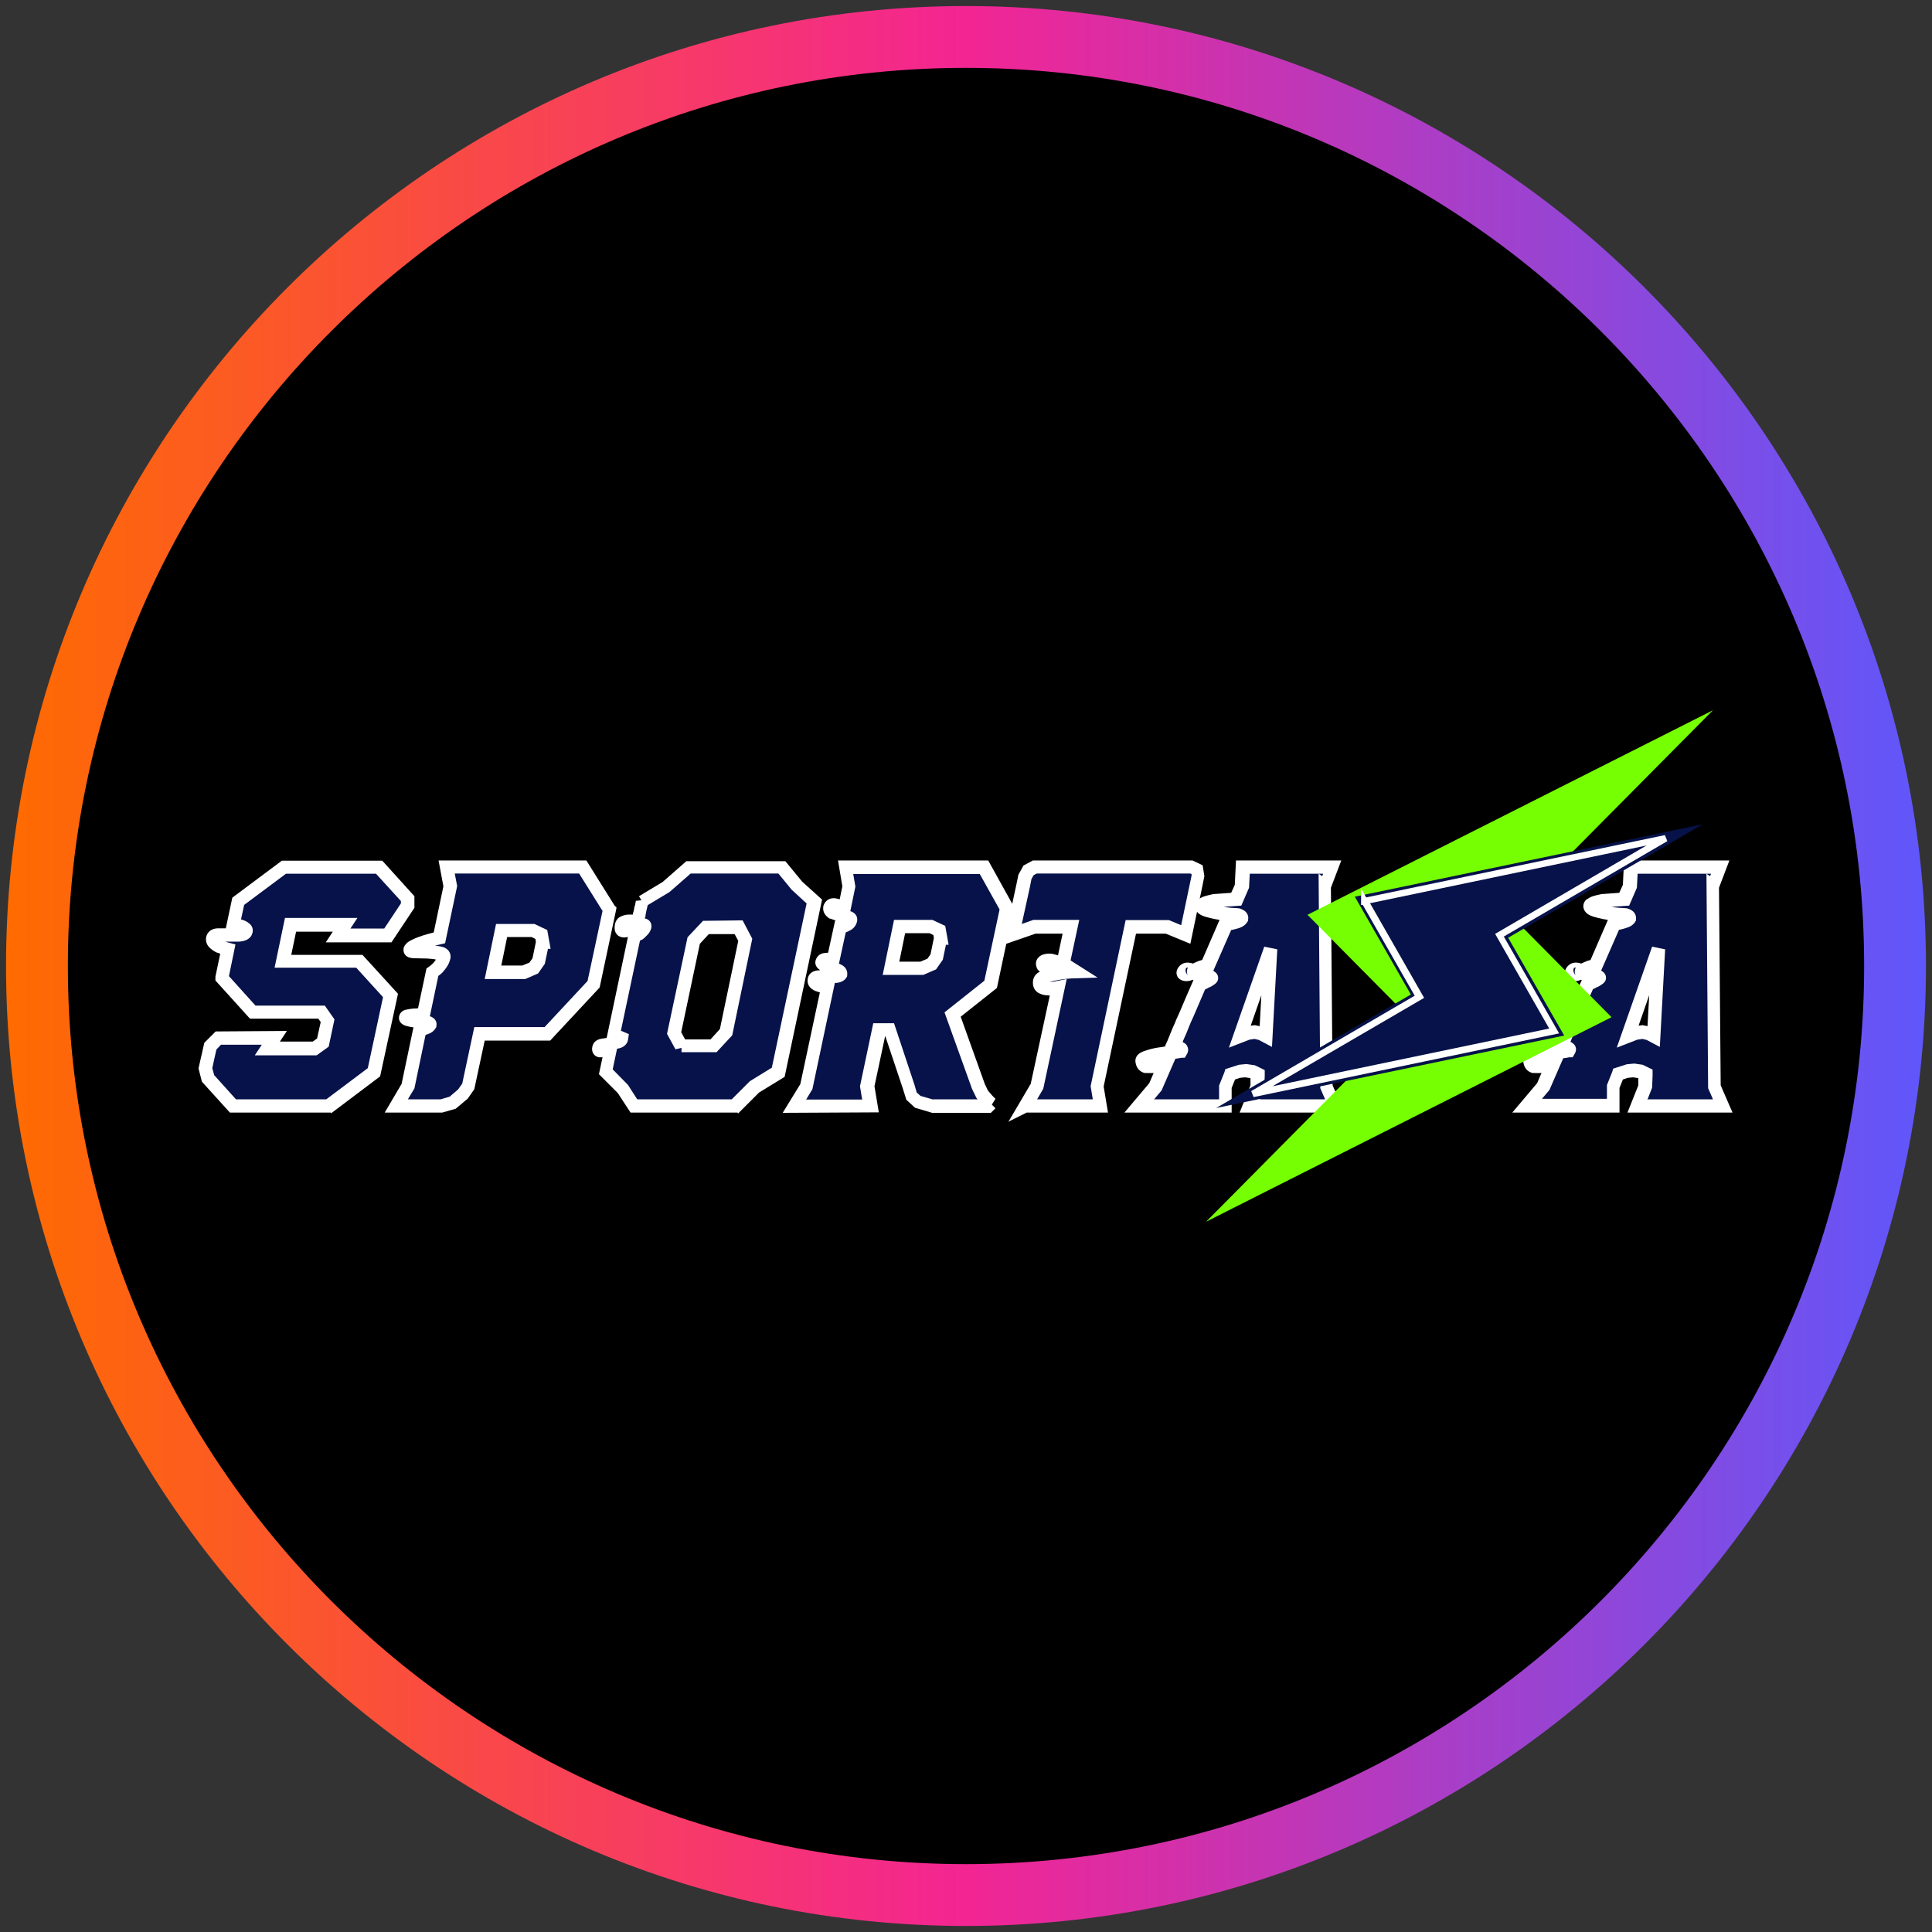 <?xml version="1.0" encoding="UTF-8"?>
<svg xmlns="http://www.w3.org/2000/svg" width="80" height="80" xmlns:xlink="http://www.w3.org/1999/xlink" viewBox="0 0 80 80">
  <rect x="0" y="0" width="80" height="80" fill="#333333" stroke="none"/>
  <defs>
    <style>
      .cls-1 {
        fill: #76ff03;
      }

      .cls-1, .cls-2, .cls-3, .cls-4, .cls-5 {
        stroke-width: 0px;
      }

      .cls-2 {
        fill: url(#linear-gradient);
      }

      .cls-3 {
        fill: #061249;
      }

      .cls-4 {
        fill: #000;
      }

      .cls-5 {
        fill: #fff;
      }
    </style>
    <linearGradient id="linear-gradient" x1=".25" y1="40" x2="79.75" y2="40" gradientUnits="userSpaceOnUse">
      <stop offset="0" stop-color="#ff6b00"/>
      <stop offset=".5" stop-color="#f32593"/>
      <stop offset="1" stop-color="#5f57fb"/>
    </linearGradient>
  </defs>
  <g id="circle_frame" data-name="circle frame">
    <g>
      <circle class="cls-4" cx="40" cy="40" r="38.47"/>
      <path class="cls-2" d="M40,79.75C18.08,79.75.25,61.92.25,40S18.08.25,40,.25s39.75,17.83,39.75,39.75-17.83,39.75-39.75,39.75ZM40,2.81C19.49,2.81,2.81,19.49,2.81,40s16.68,37.19,37.19,37.19,37.19-16.68,37.19-37.19S60.51,2.81,40,2.81Z"/>
    </g>
  </g>
  <g id="sportaza">
    <g>
      <g>
        <path class="cls-3" d="M9.2,40.49l.25-1.19c-.13-.04-.24-.07-.34-.11-.08-.04-.15-.08-.22-.14-.06-.06-.09-.12-.07-.21.02-.08.09-.13.22-.14.13,0,.27,0,.42,0h.45c.15,0,.24-.05.27-.11s.03-.11-.03-.15c-.05-.05-.11-.08-.18-.1-.09-.03-.2-.05-.32-.06l.21-.99,1.89-1.41h3.95l1.18,1.3v.29l-.82,1.23h-2.06l.29-.44h-2.26l-.32,1.51h3.17l1.29,1.41-.69,3.18-1.88,1.41h-3.96l-1.03-1.14-.11-.42.21-.92.33-.33h2.32s-.29.42-.29.42h1.96l.34-.25.19-.9-.25-.36h-2.85l-1.27-1.41h0Z"/>
        <path class="cls-3" d="M25.25,37.67l-.66,3.08-1.92,2.06h-2.81l-.47,2.18-.22.32-.42.36-.47.14h-1.88l.48-.81.49-2.36c.06,0,.12,0,.18-.03.05-.02.09-.04.14-.06.05-.03.08-.06.1-.11,0-.05-.04-.08-.14-.1-.1-.03-.22-.05-.36-.06-.13-.02-.25-.04-.36-.06-.1-.02-.15-.05-.15-.08,0-.05.04-.07.11-.08.08-.02.17-.03.26-.04.1,0,.22-.01.37-.01l.37-1.75c.08-.06.15-.11.22-.18.06-.06.11-.12.15-.19.06-.07.09-.15.11-.25.02-.09-.05-.15-.19-.18s-.31-.05-.49-.06c-.17,0-.34-.01-.49-.01s-.23-.02-.22-.07c.02-.06.09-.12.21-.18.13-.06.27-.12.42-.16.17-.06.37-.11.59-.15l.45-2.14-.15-.79h5.63l1.11,1.77h0ZM22.47,39.01l-.06-.32-.34-.16h-1.3l-.36,1.73h1.27l.41-.18.21-.29.16-.78h0Z"/>
        <path class="cls-3" d="M28.21,43.32h1.33s.52-.58.52-.58l.79-3.82-.27-.52h-1.36s-.51.55-.51.55l-.81,3.82.3.55h0ZM26.58,37.32l1-.6.92-.81h3.86l.63.77.71.64-1.49,7.07-.99.6-.81.81h-4.17l-.47-.71-.7-.7.21-.99c-.1.04-.19.06-.27.08-.07.02-.14.02-.19.01-.05,0-.06-.05-.04-.12,0-.06.06-.09.15-.11.1-.02.21-.03.33-.04.12-.02.22-.04.32-.06.1-.03.15-.08.16-.15l-.34-.15.86-4.08c.06-.03.13-.06.19-.1.05-.04.09-.08.14-.12.06-.05.09-.11.11-.18,0-.06-.04-.08-.14-.06-.1.03-.21.06-.34.11-.13.04-.25.06-.36.08-.11.02-.16-.02-.16-.12,0-.12.03-.19.1-.22.07-.04.15-.06.25-.06.09,0,.17,0,.25,0,.07,0,.11,0,.12-.04,0-.04.02-.1.04-.18s.04-.17.06-.26c.03-.1.05-.21.07-.33h0Z"/>
        <path class="cls-3" d="M41,45.69l-.11.11h-2.28l-.62-.18-.26-.23-.12-.41-.78-2.34h-.44l-.49,2.34.14.81h-3.14s.49-.79.49-.79l.88-4.14c-.12,0-.22-.01-.3-.04-.07-.02-.14-.05-.19-.08-.06-.04-.07-.09-.06-.16,0-.06.07-.1.18-.11.12-.02.24-.03.37-.03s.25,0,.36-.01c.11,0,.17-.04.19-.1,0-.06-.03-.1-.11-.14-.08-.05-.18-.09-.29-.12-.1-.04-.2-.07-.29-.11-.08-.04-.11-.08-.1-.12.02-.05.05-.07.1-.08.05,0,.1-.01.15-.01.06,0,.14,0,.22.03l.3-1.38c.07,0,.14-.03.19-.06.05-.02.09-.04.14-.07.05-.04.08-.09.1-.15.02-.06-.02-.1-.12-.12-.09-.04-.2-.07-.32-.1-.11-.03-.21-.06-.32-.1-.09-.05-.13-.11-.12-.19.02-.07.06-.11.11-.12.06,0,.13,0,.21.03.08.04.18.09.29.15l.19-.95-.14-.79h5.73l.95,1.7-.67,3.15-1.58,1.25,1.07,2.99.15.32.21.25.14.14h0ZM38.94,38.85l-.06-.32-.34-.16h-1.3l-.36,1.73h1.27l.41-.18.21-.29.16-.78h0Z"/>
        <path class="cls-3" d="M42.47,45.8l.48-.81.88-4.08c-.15.03-.27.04-.38.04-.1,0-.19-.02-.27-.06-.08-.04-.12-.11-.12-.21,0-.1.06-.18.22-.23.15-.06.33-.11.52-.14.23-.04.48-.06.77-.07l-.52-.33.33-1.53h-1.51l-.9.32.44-2.03.07-.36.15-.27.26-.14h6.48l.23.11.04.26-.08.4-.42,2.03-.77-.32h-1.51l-1.4,6.61.14.81h-3.11ZM43.62,39.78c-.09-.03-.18-.03-.26-.01-.08,0-.14.04-.16.08-.03.05-.02.1.01.15.05.05.11.08.21.1.09.03.18.04.26.03.08-.02.14-.05.16-.1s.02-.09-.03-.14c-.04-.06-.1-.09-.19-.11h0Z"/>
        <path class="cls-3" d="M49.26,40.12c.1.02.12.06.07.14-.05.06-.12.09-.22.07-.09-.02-.11-.06-.06-.14.05-.06.11-.09.21-.07ZM54.88,36.7l.07,8.3.34.79h-3.55l.32-.79v-.44s.01-.08.01-.08l-.22-.11-.27-.04-.27.03-.37.12-.03.08-.18.44v.79h-3.56l.67-.79.44-1.01s-.05.02-.15.07c-.09.04-.2.07-.32.1-.11.02-.22.02-.33,0-.1-.03-.15-.1-.16-.21-.02-.07.05-.13.21-.18.16-.06.35-.1.55-.14.24-.04.5-.07.79-.1.05-.07.02-.12-.07-.14-.08-.03-.16-.04-.25-.03,0-.03.03-.08.07-.16.04-.09.08-.2.14-.33s.11-.27.18-.42c.06-.15.13-.31.21-.47.15-.36.33-.77.52-1.22.1-.05.19-.09.27-.12.06-.04.12-.07.16-.1.05-.03.06-.05.04-.07-.02-.02-.05-.03-.08-.04-.04-.02-.08-.03-.12-.04-.05,0-.1-.02-.15-.03-.07,0-.13-.02-.18-.04-.12-.04-.18-.06-.19-.08-.02-.03,0-.06.07-.08.07-.04.15-.07.22-.1.09-.04.2-.06.32-.08l.75-1.73c.11,0,.21-.03.3-.06.07-.02.14-.04.21-.07.06-.03.11-.06.12-.11,0-.05-.01-.08-.07-.11-.04-.02-.07-.03-.11-.04h-.27c-.18-.03-.36-.06-.52-.1-.14-.03-.27-.06-.4-.1-.12-.04-.19-.08-.21-.12-.03-.05-.02-.09.03-.12.06-.04.12-.06.19-.08.08-.03.18-.05.3-.07l.86-.06.23-.53.04-.79h3.7l-.3.79h0ZM52.61,39.29l-1.26,3.6.32-.12.29-.04.26.06.21.11.19-3.6Z"/>
        <path class="cls-3" d="M65.32,40.12c.1.02.12.06.07.14-.05.06-.12.09-.22.07-.09-.02-.11-.06-.06-.14.05-.06.11-.09.21-.07ZM70.94,36.7l.07,8.3.34.79h-3.55l.32-.79v-.44s.01-.08.01-.08l-.22-.11-.27-.04-.27.03-.37.12-.03.08-.18.44v.79h-3.56l.67-.79.44-1.01s-.05.02-.15.07c-.09.04-.2.07-.32.1-.11.02-.22.02-.33,0-.1-.03-.15-.1-.16-.21-.02-.07.05-.13.21-.18.16-.06.35-.1.55-.14.24-.04.5-.07.79-.1.05-.07.02-.12-.07-.14-.08-.03-.16-.04-.25-.03,0-.03.03-.08.07-.16.04-.09.08-.2.14-.33s.11-.27.18-.42c.06-.15.13-.31.21-.47.15-.36.33-.77.52-1.22.1-.05.19-.09.27-.12.06-.04.12-.07.16-.1.05-.03.06-.05.04-.07-.02-.02-.05-.03-.08-.04-.04-.02-.08-.03-.12-.04-.05,0-.1-.02-.15-.03-.07,0-.13-.02-.18-.04-.12-.04-.18-.06-.19-.08-.02-.03,0-.06.07-.08.07-.04.15-.07.22-.1.09-.04.2-.06.32-.08l.75-1.73c.11,0,.21-.03.3-.06.07-.02.14-.04.21-.07s.11-.06.12-.11c0-.05-.01-.08-.07-.11-.04-.02-.07-.03-.11-.04h-.27c-.18-.03-.36-.06-.52-.1-.14-.03-.27-.06-.4-.1-.12-.04-.19-.08-.21-.12-.03-.05-.02-.09.03-.12.06-.04.12-.06.19-.08.08-.03.18-.05.3-.07l.86-.06.23-.53.04-.79h3.7l-.3.79h0ZM68.67,39.29l-1.26,3.6.32-.12.29-.04.26.06.21.11.19-3.6Z"/>
        <path class="cls-5" d="M13.7,46.07h-4.18l-1.16-1.28-.14-.55.24-1.06.47-.47,2.95-.02-.29.44h1.36l.18-.13.15-.68-.1-.14h-2.83l-1.43-1.58v-.16s.2-.95.2-.95c-.04-.01-.08-.03-.11-.04h-.02c-.11-.05-.2-.11-.29-.19-.14-.12-.2-.3-.16-.47.02-.08.1-.33.47-.35.1,0,.22,0,.34,0l.27-1.27,2.05-1.53h4.16l1.33,1.47v.48l-.95,1.43h-2.72l.29-.44h-1.52l-.2.96h2.95l1.47,1.61-.74,3.42-2.03,1.53ZM9.77,45.52h3.74l1.72-1.29.63-2.94-1.11-1.22h-3.38l.43-2.06h3l-.29.44h1.4l.69-1.04v-.1l-1.03-1.13h-3.73l-1.73,1.29-.13.6s.04.01.06.02c.11.03.2.08.28.15.16.12.19.32.09.5-.13.22-.4.24-.5.25h-.02s-.47,0-.47,0c-.03,0-.06,0-.09,0,.06.02.11.04.17.05l.25.07-.27,1.31,1.1,1.22h2.87l.4.57-.24,1.13-.5.36h-2.56l.29-.44h-1.69s-.19.2-.19.2l-.17.77.08.29.9,1Z"/>
        <path class="cls-5" d="M18.33,46.07h-2.4l.7-1.19.49-2.34c-.08-.01-.15-.02-.22-.04-.33-.06-.38-.25-.38-.35,0-.15.1-.32.34-.35.09-.02.18-.03.28-.04.05,0,.11,0,.17-.01l.35-1.65.09-.06c.07-.05.13-.1.18-.15.04-.04.07-.08.11-.14v-.02s.01,0,.01,0c-.11-.02-.23-.03-.37-.04-.16,0-.32-.01-.48-.01s-.32-.02-.42-.14c-.06-.07-.08-.16-.07-.25v-.03c.05-.15.16-.26.36-.35.14-.07.3-.13.46-.18.13-.04.27-.08.43-.12l.4-1.91-.2-1.07h6.12l1.17,1.87.08.08-.03.15-.67,3.16-2.05,2.2h-2.71l-.43,2.01-.27.39-.5.42-.56.16ZM16.9,45.52h1.35l.37-.11.35-.3.17-.24.5-2.34h2.91l1.78-1.91.62-2.9-.97-1.55h-5.15l.1.52-.5,2.37-.18.04c-.09.02-.17.04-.24.06.08,0,.15.02.23.03.17.03.28.1.35.2.06.09.08.19.06.3-.03.13-.08.25-.15.35-.06.09-.12.16-.18.23-.05.05-.11.1-.17.14l-.35,1.67c.07.02.16.07.22.15.05.07.07.16.05.25v.04c-.05.1-.13.19-.22.24l-.04.02s-.1.04-.14.06h-.02s-.02.01-.03.02l-.46,2.21-.26.43ZM21.74,40.54h-1.67l.47-2.28h1.59l.53.25.14.78h-.11l-.13.62-.28.4-.53.23ZM20.75,39.98h.88l.29-.12.13-.18.14-.68-.02-.12-.16-.08h-1.01l-.24,1.17Z"/>
        <path class="cls-5" d="M30.54,46.07h-4.43l-.53-.81-.78-.78.15-.7c-.05,0-.1,0-.15,0-.1-.02-.18-.07-.23-.15-.05-.08-.07-.19-.04-.3.02-.09.09-.27.37-.32.07-.01.14-.02.22-.03l.88-4.18s-.05,0-.07.01c-.17.03-.29-.03-.35-.08-.05-.04-.13-.14-.13-.31,0-.31.16-.43.26-.47.1-.05.22-.08.34-.08.05,0,.11,0,.16,0v-.05c.02-.06.04-.13.05-.2v-.02c.03-.09.05-.18.07-.3l.23-.02-.1-.17.98-.59.98-.86h4.1l.7.85.82.74-1.55,7.34-1.06.65-.87.87ZM26.4,45.52h3.9l.75-.75.91-.56,1.44-6.8-.62-.57-.55-.67h-3.63l-.88.77-.9.54c-.02.08-.03.15-.05.21-.01.07-.03.14-.04.2v.05s-.03.06-.03.09c.06.01.12.04.17.08.08.07.12.18.1.3v.02c-.04.13-.1.23-.2.32-.05.05-.1.1-.15.14l-.04.02s-.06.03-.08.04l-.79,3.73.33.14-.03.21c-.01.09-.07.3-.37.38h-.02s-.05.01-.07.02l-.18.85.63.64.38.59ZM25.93,38.42s0,0,0,0c0,0,0,0,0,0ZM26.15,38s0,0,0,.01c0,0,0,0,0-.01ZM28.22,43.59v-.2s-.25.06-.25.06l-.35-.64.85-4,.64-.68,1.64-.02.4.76-.83,4-.65.7h-1.45ZM28.2,42.73l.17.31h1.05s.39-.43.39-.43l.76-3.65-.15-.28h-1.07s-.37.4-.37.4l-.77,3.65Z"/>
        <path class="cls-5" d="M32.41,46.08l.73-1.19.81-3.8s-.03,0-.05-.01c-.1-.03-.19-.06-.27-.12-.15-.1-.22-.27-.18-.45.02-.09.09-.3.42-.33.03,0,.06,0,.09-.01-.23-.14-.22-.34-.17-.45.05-.13.16-.22.3-.25.06-.01.12-.02.2-.02l.29-1.33h.04c-.08-.03-.16-.05-.23-.08h-.03c-.19-.11-.3-.29-.27-.48v-.03c.05-.18.18-.3.34-.33.11-.02.22,0,.34.04l.11-.54-.18-1.07h6.22l1.07,1.93-.71,3.35-1.5,1.19,1,2.79.13.27.18.21.13.13-.15.24.15.15-.19.19h-2.43l-.71-.21-.36-.33-.15-.48-.72-2.15h-.01l-.44,2.07.18,1.08-3.96.02ZM38.65,45.52h1.83l-.05-.06-.18-.37-1.14-3.17,1.65-1.31.63-2.95-.82-1.47h-5.24l.09.52-.21,1.02c.07.02.18.07.25.19.04.08.05.18.02.27-.03.11-.1.21-.19.28l-.03.02c-.06.04-.11.06-.17.09-.02.01-.05.02-.07.03l-.28,1.29s.05.03.08.04c.28.13.27.36.26.43v.05c-.05.11-.16.25-.44.28-.02,0-.04,0-.07,0l-.93,4.4-.26.43h2.32s-.09-.55-.09-.55l.55-2.61h.86l.84,2.53.1.34.16.14.52.15ZM34.64,40.13h0,0ZM34.2,40.01s0,0,0,0c0,0,0,0,0,0ZM34.97,38.02s0,0,0,0c0,0,0,0,0,0ZM38.22,40.37h-1.67l.47-2.28h1.59l.53.25.14.78h-.11l-.13.62-.28.4-.53.23ZM37.23,39.82h.88l.29-.12.13-.18.14-.68-.02-.12-.16-.08h-1.01l-.24,1.17Z"/>
        <path class="cls-5" d="M41.75,46.46l.93-1.58.79-3.66c-.16,0-.3-.02-.42-.08-.18-.08-.28-.24-.28-.45,0-.1.02-.32.29-.46-.02-.01-.03-.03-.05-.04l-.04-.04c-.09-.15-.1-.31-.02-.44.05-.08.15-.18.35-.21.12-.02.25-.02.37.02.05.01.1.03.14.04l.19-.9h-1.12l-1.33.46.54-2.51.08-.39.21-.38.39-.21h6.61l.42.2.07.45-.09.45-.49,2.35-1.02-.42h-1.23l-1.34,6.33.18,1.08h-3.37l-.78.39ZM42.95,45.52h2.3l-.09-.54,1.45-6.88h1.79l.51.21.43-2.05v-.07s-.06-.02-.06-.02h-6.35l-.13.07-.09.16-.06.31-.34,1.55.48-.17h1.9l-.36,1.68,1.12.71-.9.03c-.27,0-.51.03-.73.07-.13.02-.25.05-.36.08.09,0,.19-.01.3-.04l.41-.08-.97,4.54-.25.43ZM43.28,40.64s0,0,0,0c0,0,0,0,0,0Z"/>
        <path class="cls-5" d="M55.71,46.07h-4.38l.45-1.13v-.29s-.02-.01-.02-.01l-.2-.03-.21.02-.21.07-.14.35v1.02h-4.44l1.03-1.22.18-.42c-.11.01-.23,0-.35,0h-.03c-.21-.06-.34-.22-.37-.44-.02-.11-.01-.36.4-.48.17-.06.36-.11.58-.14.08-.01.17-.02.25-.04v-.03s.04-.1.09-.2c.03-.08.08-.19.13-.32.05-.13.11-.27.18-.42.06-.16.14-.32.21-.48.15-.36.32-.76.52-1.21l.04-.09s-.03,0-.04-.01c-.1.05-.22.07-.35.05-.19-.04-.27-.15-.29-.22-.03-.07-.05-.2.06-.35.11-.15.28-.22.48-.18.04,0,.08.02.11.03.07-.03.13-.06.18-.08.06-.03.14-.05.21-.07l.72-1.66c-.06-.01-.12-.02-.18-.03-.14-.03-.28-.06-.41-.1-.13-.04-.3-.11-.38-.26-.09-.16-.05-.35.1-.47h.02c.08-.07.17-.1.27-.13.09-.03.2-.05.33-.08h.03s.7-.05.7-.05l.15-.33.05-1.01h4.36l-.43,1.13.07,8.18.49,1.13ZM52.15,45.52h2.72l-.2-.46-.07-8.88.15.1.04-.1h-3.04l-.03.58-.32.74-.73.05c.1.02.21.03.31.04l.32.02c.05.01.1.03.16.06.2.1.25.28.22.41v.05c-.05.08-.12.19-.28.26-.08.04-.16.06-.24.08-.06.02-.12.03-.18.04l-.74,1.69s.08.05.11.08c.07.07.1.16.09.25-.01.1-.07.18-.18.25l-.06.04s-.07.04-.11.06h-.02c-.05.04-.11.06-.17.09-.18.41-.33.78-.48,1.12-.08.16-.14.31-.2.46-.06.16-.12.3-.18.43-.03.06-.05.12-.07.17.12.05.18.13.2.19.03.06.06.19-.04.34l-.07.12h-.14c-.08.02-.17.03-.25.04l-.57,1.31-.31.37h2.69v-.57l.22-.55.04-.13.56-.18.31-.03.35.05.41.2v.25l-.02.5-.18.46ZM49.17,40.06s-.04.01-.06.04c-.01.01-.04.08,0,.17.02.05.05.08.07.1-.04-.07-.04-.16-.02-.23,0-.03.02-.05.03-.07,0,0-.01,0-.02,0ZM50.89,43.37l1.46-4.17.54.11-.22,4.04-.55-.29-.17-.04-.21.03-.85.33ZM51.96,42.45l.2.04.07-1.28-.44,1.26.17-.02Z"/>
        <path class="cls-5" d="M71.77,46.07h-4.38l.45-1.13v-.29s-.02-.01-.02-.01l-.2-.03-.21.02-.21.07-.14.35v1.02h-4.44l1.03-1.22.18-.42c-.12.01-.23,0-.35,0h-.03c-.21-.06-.34-.22-.37-.44-.02-.11-.01-.36.4-.48.17-.06.36-.11.58-.14.08-.01.17-.02.25-.04l.02-.04s.04-.09.08-.19v-.02c.04-.09.09-.19.14-.3.05-.13.11-.27.18-.42.06-.16.14-.32.21-.48.15-.36.32-.76.52-1.21l.04-.09s-.03,0-.04-.01c-.1.05-.22.07-.35.05-.19-.04-.27-.15-.29-.22-.03-.07-.05-.2.06-.35.11-.15.28-.22.48-.18.04,0,.08.02.11.03.07-.03.13-.06.18-.08.06-.03.14-.05.21-.07l.72-1.66c-.06-.01-.12-.02-.18-.03-.14-.03-.28-.06-.41-.1-.13-.04-.3-.11-.38-.26-.09-.16-.05-.35.1-.47h.02c.08-.07.17-.1.26-.13.09-.03.2-.05.33-.08h.03s.7-.05.7-.05l.15-.33.05-1.01h4.36l-.43,1.13.07,8.18.49,1.13ZM68.21,45.52h2.72l-.2-.46-.07-8.88.15.1.04-.1h-3.04l-.03.58-.32.74-.73.05c.1.02.21.03.31.04l.32.02c.06.01.11.04.16.06.2.1.24.28.22.41v.04c-.04.08-.12.19-.28.26-.08.03-.16.06-.24.08-.06.02-.12.03-.18.04l-.74,1.69s.08.05.11.08c.07.07.1.16.09.25-.01.1-.07.18-.18.25l-.06.04s-.07.04-.11.06h-.02c-.05.04-.11.06-.17.09-.18.41-.34.78-.48,1.12-.08.16-.14.31-.2.46-.06.16-.12.3-.18.43-.03.06-.05.12-.07.17.11.05.17.12.2.18.03.06.06.19-.04.34l-.07.12h-.14c-.08.02-.17.03-.25.04l-.57,1.31-.31.37h2.69v-.57l.22-.55.04-.13.56-.18.31-.03.35.05.41.2v.25l-.02.5-.18.46ZM65.23,40.06s-.04.01-.06.04c-.01.01-.04.08,0,.17.02.05.04.08.07.1-.04-.07-.04-.15-.02-.23,0-.03.02-.05.03-.07,0,0-.01,0-.01,0ZM66.95,43.37l1.46-4.17.54.11-.22,4.04-.55-.29-.17-.04-.21.03-.85.33ZM68.02,42.45l.2.04.07-1.28-.44,1.26.17-.02Z"/>
      </g>
      <path class="cls-1" d="M66.73,42.12l-16.79,8.47,8.4-8.47-4.2-4.24,16.79-8.47-8.4,8.47,4.2,4.24h0Z"/>
      <g>
        <path class="cls-3" d="M64.77,42.88l-14.41,3,8.06-4.7-2.32-4.05,14.41-3-8.06,4.7,2.32,4.05h0Z"/>
        <path class="cls-5" d="M51.91,45.43l-.1-.25,6.77-3.95-2.15-3.76h-.07s0-.68,0-.68l.21.37,12.37-2.58.1.25-6.77,3.95,2.29,4.01-12.66,2.64ZM56.73,37.4l2.24,3.92-6.28,3.66,11.46-2.39-2.24-3.92,6.27-3.66-11.45,2.39Z"/>
      </g>
    </g>
  </g>
</svg>